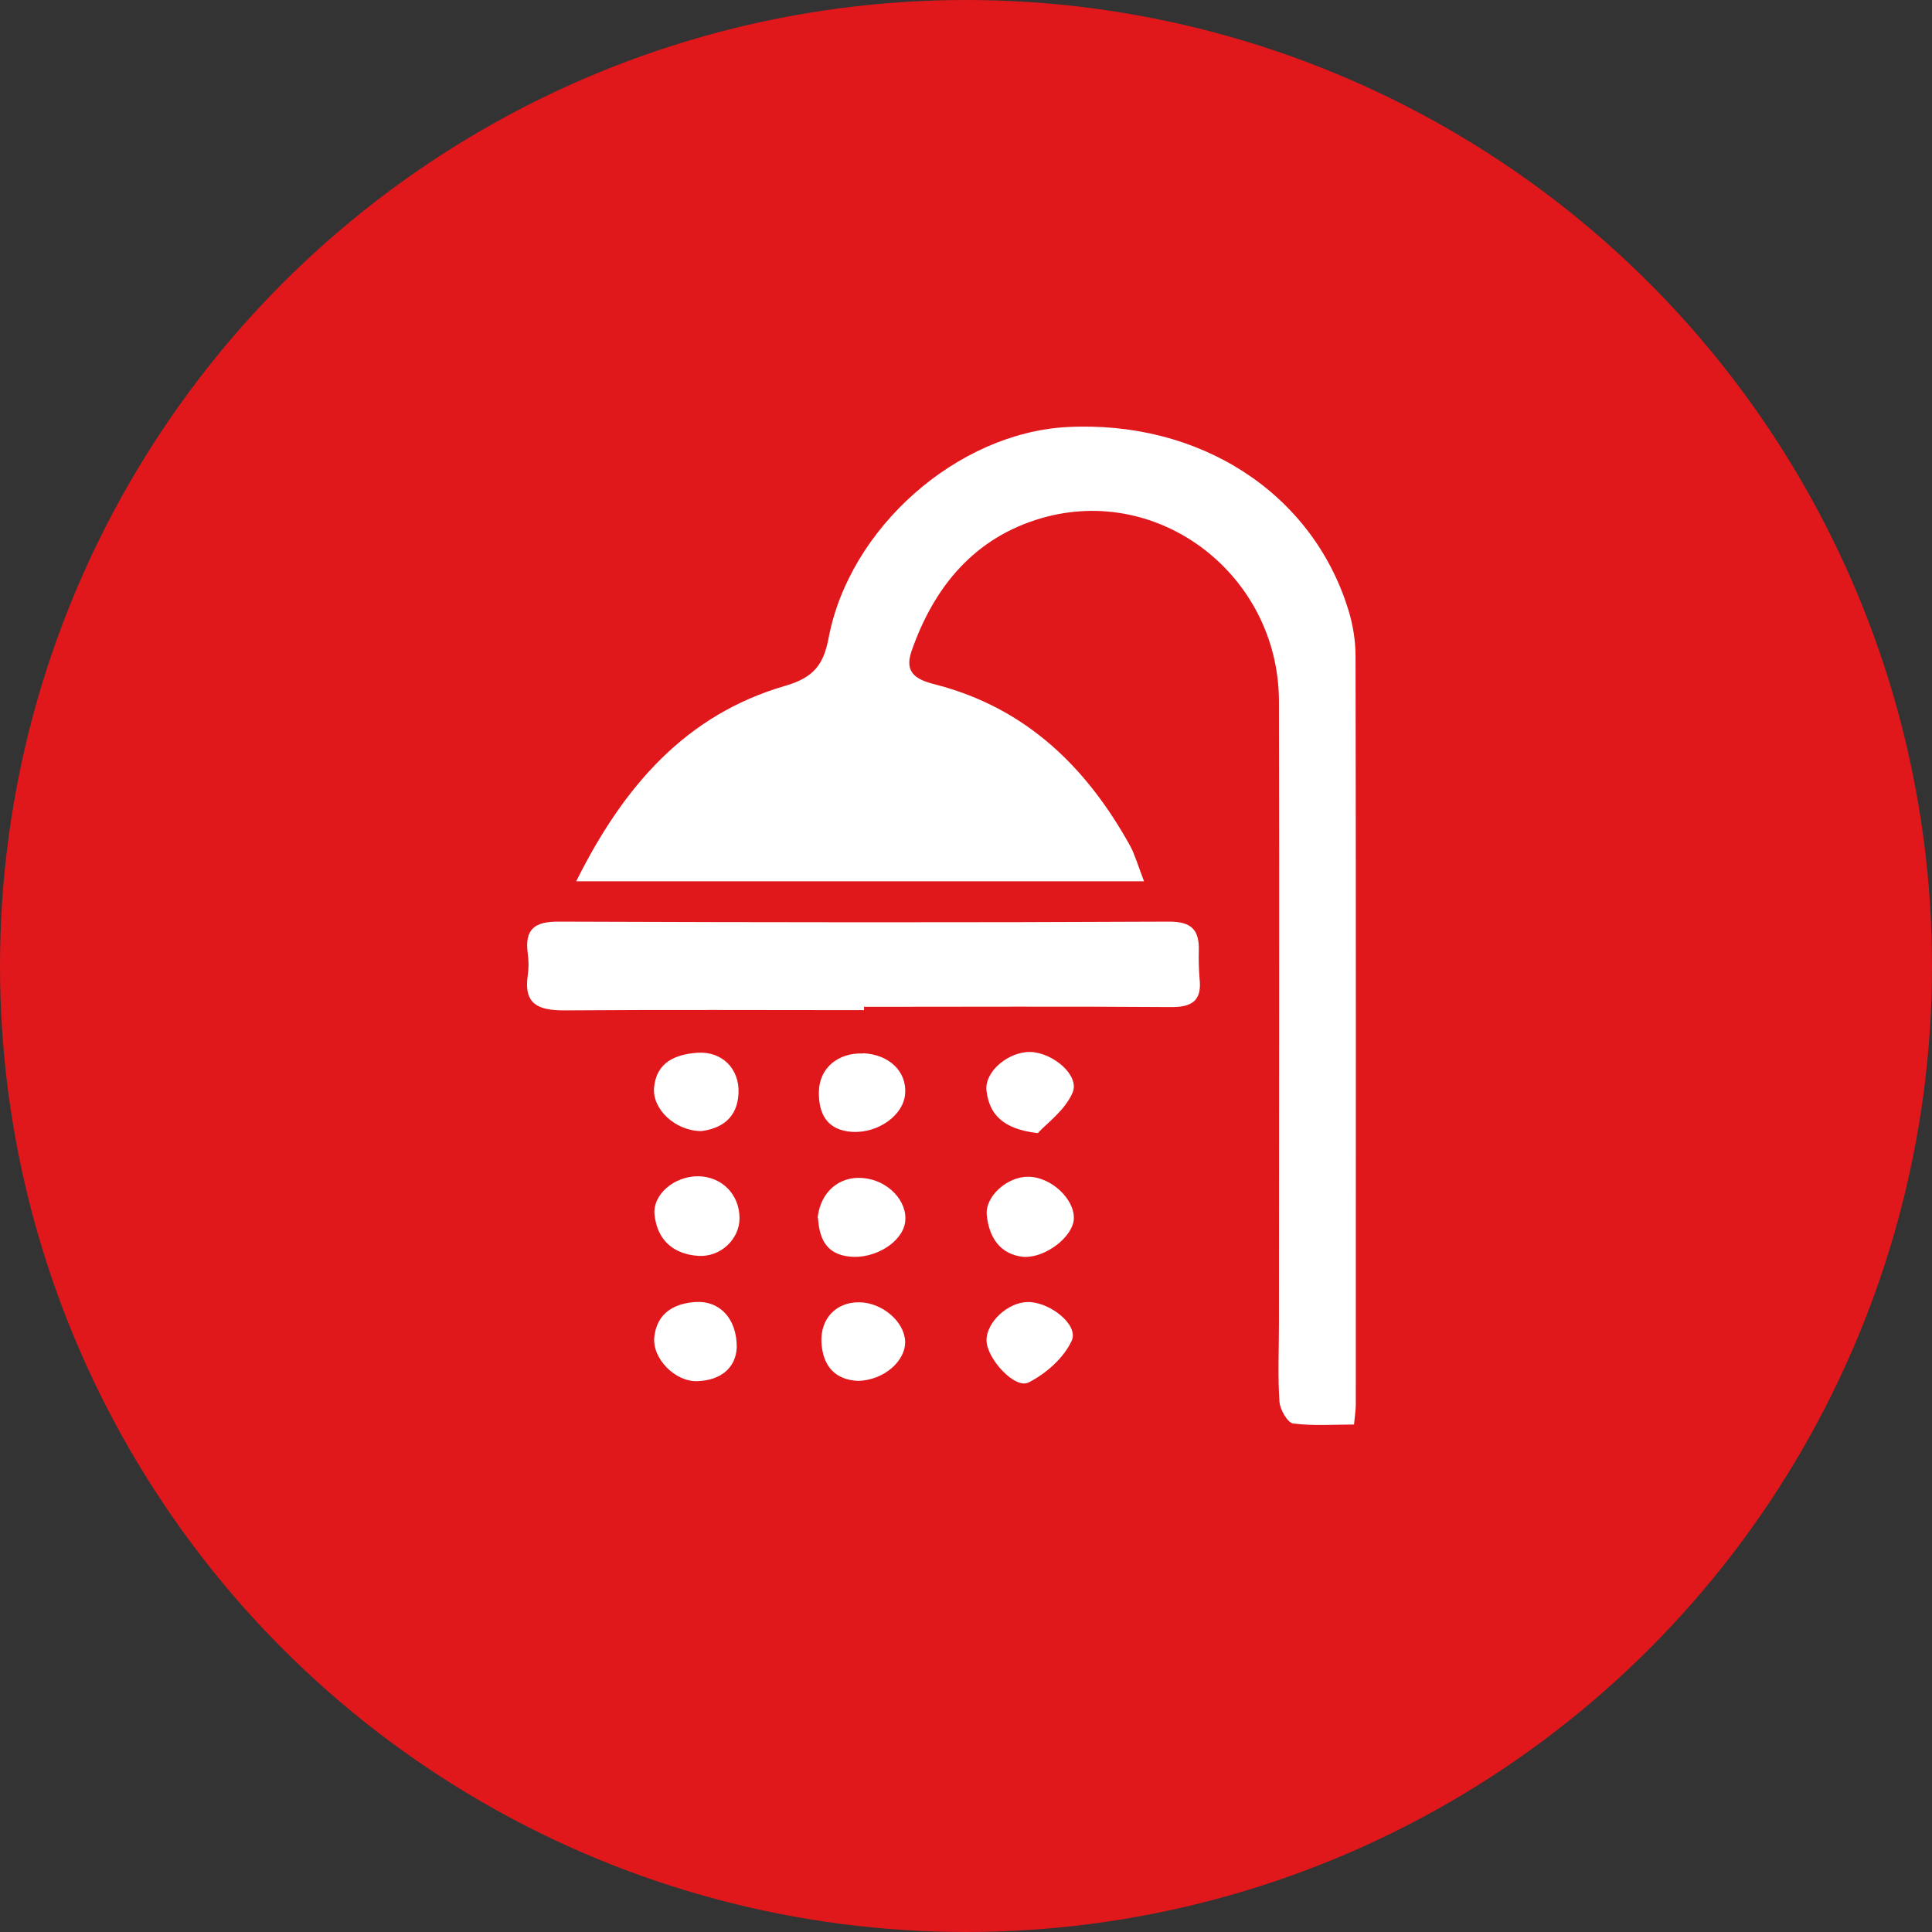 <svg xmlns="http://www.w3.org/2000/svg" id="Ebene_2" data-name="Ebene 2" viewBox="0 0 76.18 76.18"><rect x="0" y="0" width="76.18" height="76.18" fill="#333333" stroke="none"/><defs><style>      .cls-1 {        fill: #fff;      }      .cls-2 {        fill: #e0181c;      }    </style></defs><g id="Ebene_1-2" data-name="Ebene 1"><g><circle class="cls-2" cx="38.09" cy="38.09" r="38.09"></circle><g><path class="cls-1" d="m29.16,48.04c0,.82-.75,1.54-1.63,1.48-.98-.07-1.61-.62-1.72-1.61-.09-.81.78-1.54,1.73-1.53.93.02,1.62.72,1.62,1.66Z"></path><path class="cls-1" d="m32.24,48.02c.11-1.03.86-1.65,1.78-1.57.99.08,1.78.91,1.67,1.74-.11.79-1.19,1.46-2.18,1.36-1.01-.1-1.2-.81-1.26-1.53Z"></path><path class="cls-1" d="m45.1,34.75h-22.38c1.87-3.75,4.32-6.57,8.25-7.71,1.1-.32,1.5-.82,1.7-1.87.82-4.36,5.07-8.09,9.39-8.33,5.24-.28,9.69,2.59,11.11,7.22.18.58.28,1.21.28,1.82.02,9.83.01,19.66.01,29.48,0,.2-.03.4-.07.81-.81,0-1.62.06-2.4-.04-.22-.03-.52-.55-.54-.86-.07-1.02-.02-2.05-.02-3.08,0-8.18.02-16.37,0-24.55-.02-4.95-4.69-8.56-9.36-7.21-2.65.77-4.24,2.7-5.13,5.25-.31.9.26,1.14.98,1.32,3.53.92,5.92,3.24,7.64,6.35.19.35.3.75.55,1.4Z"></path><path class="cls-1" d="m34.07,39.83c-3.94,0-7.89-.02-11.83.01-1.01,0-1.6-.24-1.43-1.38.04-.28.04-.58,0-.86-.13-.98.28-1.27,1.25-1.26,8.01.03,16.03.04,24.04,0,.88,0,1.19.32,1.17,1.14-.01.37,0,.74.03,1.11.1.88-.31,1.13-1.15,1.12-4.03-.03-8.05-.01-12.08-.01,0,.04,0,.08,0,.13Z"></path><path class="cls-1" d="m34.04,41.53c1.02.05,1.72.72,1.65,1.6-.06.84-1.06,1.56-2.09,1.5-1-.06-1.33-.73-1.31-1.59.02-.94.77-1.54,1.74-1.5Z"></path><path class="cls-1" d="m40.36,49.56c-.91-.09-1.36-.75-1.45-1.64-.08-.75.82-1.53,1.63-1.52.91,0,1.86.9,1.8,1.69-.06.69-1.11,1.51-1.97,1.47Z"></path><path class="cls-1" d="m40.54,51.34c.86,0,2,.9,1.72,1.52-.31.68-1.01,1.3-1.7,1.65-.54.28-1.65-.94-1.66-1.65-.01-.73.85-1.52,1.64-1.52Z"></path><path class="cls-1" d="m40.92,44.68c-1.41-.16-1.91-.77-2.02-1.66-.1-.77.88-1.57,1.75-1.54.89.04,1.94.94,1.64,1.61-.3.69-1.01,1.2-1.37,1.59Z"></path><path class="cls-1" d="m27.65,44.6c-1.03-.01-1.93-.86-1.86-1.71.09-1.02.86-1.32,1.72-1.38.96-.06,1.65.63,1.61,1.59-.04,1-.69,1.4-1.47,1.5Z"></path><path class="cls-1" d="m29.05,53.14c-.04.77-.59,1.28-1.54,1.32-.88.04-1.8-.89-1.71-1.74.1-.93.76-1.32,1.61-1.38.95-.07,1.65.64,1.64,1.79Z"></path><path class="cls-1" d="m33.84,54.45c-.88-.04-1.4-.55-1.45-1.53-.04-.93.58-1.58,1.49-1.57.9.01,1.77.75,1.81,1.53.03.78-.83,1.54-1.85,1.57Z"></path></g></g></g></svg>
